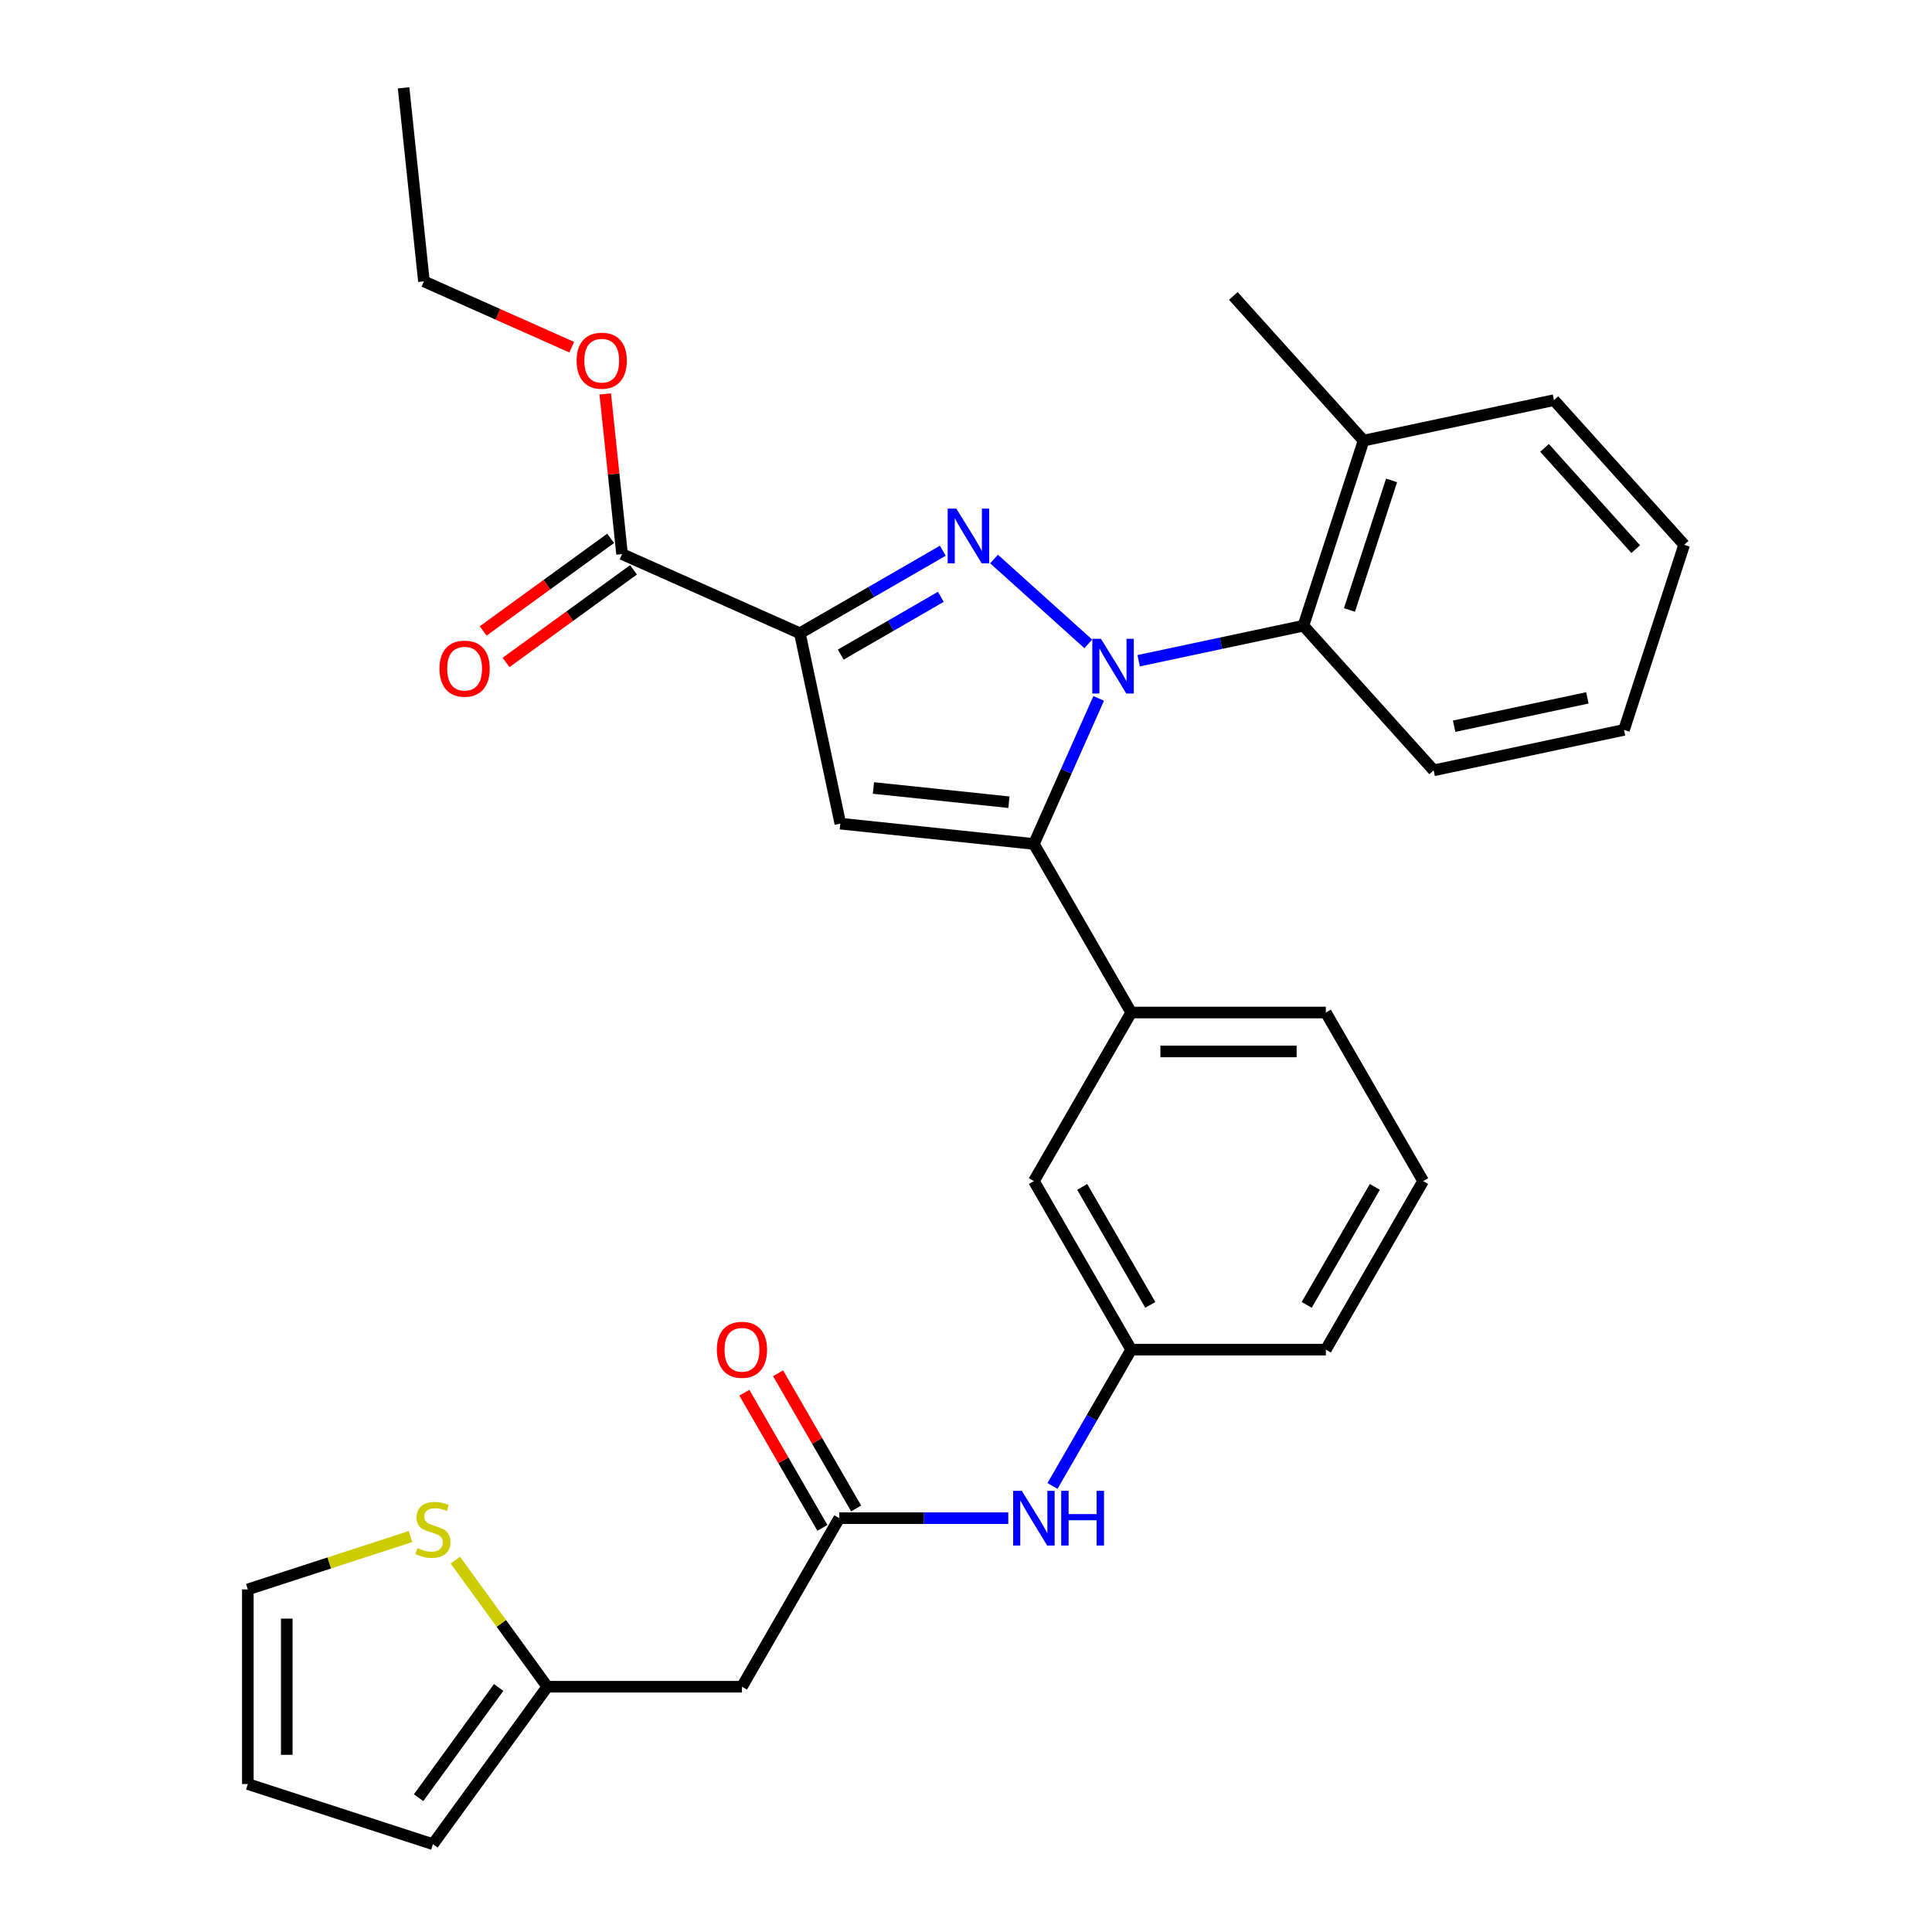 <?xml version='1.0' encoding='iso-8859-1'?>
<svg version='1.1' baseProfile='full'
              xmlns='http://www.w3.org/2000/svg'
                      xmlns:rdkit='http://www.rdkit.org/xml'
                      xmlns:xlink='http://www.w3.org/1999/xlink'
                  xml:space='preserve'
width='1000px' height='1000px' viewBox='0 0 1000 1000'>
<!-- END OF HEADER -->
<rect style='opacity:1.0;fill:#FFFFFF;stroke:none' width='1000' height='1000' x='0' y='0'> </rect>
<path class='bond-0' d='M 521.882,785.806 L 478.142,785.806' style='fill:none;fill-rule:evenodd;stroke:#0000FF;stroke-width:6px;stroke-linecap:butt;stroke-linejoin:miter;stroke-opacity:1' />
<path class='bond-0' d='M 478.142,785.806 L 434.403,785.806' style='fill:none;fill-rule:evenodd;stroke:#000000;stroke-width:6px;stroke-linecap:butt;stroke-linejoin:miter;stroke-opacity:1' />
<path class='bond-1' d='M 544.77,769.127 L 565.14,733.846' style='fill:none;fill-rule:evenodd;stroke:#0000FF;stroke-width:6px;stroke-linecap:butt;stroke-linejoin:miter;stroke-opacity:1' />
<path class='bond-1' d='M 565.14,733.846 L 585.509,698.564' style='fill:none;fill-rule:evenodd;stroke:#000000;stroke-width:6px;stroke-linecap:butt;stroke-linejoin:miter;stroke-opacity:1' />
<path class='bond-2' d='M 443.127,780.769 L 422.93,745.787' style='fill:none;fill-rule:evenodd;stroke:#000000;stroke-width:6px;stroke-linecap:butt;stroke-linejoin:miter;stroke-opacity:1' />
<path class='bond-2' d='M 422.93,745.787 L 402.734,710.806' style='fill:none;fill-rule:evenodd;stroke:#FF0000;stroke-width:6px;stroke-linecap:butt;stroke-linejoin:miter;stroke-opacity:1' />
<path class='bond-2' d='M 425.679,790.842 L 405.482,755.861' style='fill:none;fill-rule:evenodd;stroke:#000000;stroke-width:6px;stroke-linecap:butt;stroke-linejoin:miter;stroke-opacity:1' />
<path class='bond-2' d='M 405.482,755.861 L 385.285,720.879' style='fill:none;fill-rule:evenodd;stroke:#FF0000;stroke-width:6px;stroke-linecap:butt;stroke-linejoin:miter;stroke-opacity:1' />
<path class='bond-3' d='M 434.403,785.806 L 384.034,873.047' style='fill:none;fill-rule:evenodd;stroke:#000000;stroke-width:6px;stroke-linecap:butt;stroke-linejoin:miter;stroke-opacity:1' />
<path class='bond-4' d='M 283.296,873.047 L 224.084,954.545' style='fill:none;fill-rule:evenodd;stroke:#000000;stroke-width:6px;stroke-linecap:butt;stroke-linejoin:miter;stroke-opacity:1' />
<path class='bond-4' d='M 258.115,873.429 L 216.666,930.478' style='fill:none;fill-rule:evenodd;stroke:#000000;stroke-width:6px;stroke-linecap:butt;stroke-linejoin:miter;stroke-opacity:1' />
<path class='bond-5' d='M 283.296,873.047 L 259.489,840.28' style='fill:none;fill-rule:evenodd;stroke:#000000;stroke-width:6px;stroke-linecap:butt;stroke-linejoin:miter;stroke-opacity:1' />
<path class='bond-5' d='M 259.489,840.28 L 235.683,807.512' style='fill:none;fill-rule:evenodd;stroke:#CCCC00;stroke-width:6px;stroke-linecap:butt;stroke-linejoin:miter;stroke-opacity:1' />
<path class='bond-6' d='M 283.296,873.047 L 384.034,873.047' style='fill:none;fill-rule:evenodd;stroke:#000000;stroke-width:6px;stroke-linecap:butt;stroke-linejoin:miter;stroke-opacity:1' />
<path class='bond-7' d='M 736.616,611.323 L 686.247,698.564' style='fill:none;fill-rule:evenodd;stroke:#000000;stroke-width:6px;stroke-linecap:butt;stroke-linejoin:miter;stroke-opacity:1' />
<path class='bond-7' d='M 711.612,614.335 L 676.354,675.404' style='fill:none;fill-rule:evenodd;stroke:#000000;stroke-width:6px;stroke-linecap:butt;stroke-linejoin:miter;stroke-opacity:1' />
<path class='bond-8' d='M 736.616,611.323 L 686.247,524.081' style='fill:none;fill-rule:evenodd;stroke:#000000;stroke-width:6px;stroke-linecap:butt;stroke-linejoin:miter;stroke-opacity:1' />
<path class='bond-9' d='M 686.247,698.564 L 585.509,698.564' style='fill:none;fill-rule:evenodd;stroke:#000000;stroke-width:6px;stroke-linecap:butt;stroke-linejoin:miter;stroke-opacity:1' />
<path class='bond-10' d='M 585.509,698.564 L 535.14,611.323' style='fill:none;fill-rule:evenodd;stroke:#000000;stroke-width:6px;stroke-linecap:butt;stroke-linejoin:miter;stroke-opacity:1' />
<path class='bond-10' d='M 595.402,675.404 L 560.144,614.335' style='fill:none;fill-rule:evenodd;stroke:#000000;stroke-width:6px;stroke-linecap:butt;stroke-linejoin:miter;stroke-opacity:1' />
<path class='bond-11' d='M 535.14,611.323 L 585.509,524.081' style='fill:none;fill-rule:evenodd;stroke:#000000;stroke-width:6px;stroke-linecap:butt;stroke-linejoin:miter;stroke-opacity:1' />
<path class='bond-12' d='M 585.509,524.081 L 686.247,524.081' style='fill:none;fill-rule:evenodd;stroke:#000000;stroke-width:6px;stroke-linecap:butt;stroke-linejoin:miter;stroke-opacity:1' />
<path class='bond-12' d='M 600.62,544.229 L 671.136,544.229' style='fill:none;fill-rule:evenodd;stroke:#000000;stroke-width:6px;stroke-linecap:butt;stroke-linejoin:miter;stroke-opacity:1' />
<path class='bond-13' d='M 585.509,524.081 L 535.14,436.84' style='fill:none;fill-rule:evenodd;stroke:#000000;stroke-width:6px;stroke-linecap:butt;stroke-linejoin:miter;stroke-opacity:1' />
<path class='bond-14' d='M 535.14,436.84 L 434.955,426.31' style='fill:none;fill-rule:evenodd;stroke:#000000;stroke-width:6px;stroke-linecap:butt;stroke-linejoin:miter;stroke-opacity:1' />
<path class='bond-14' d='M 522.219,415.223 L 452.088,407.852' style='fill:none;fill-rule:evenodd;stroke:#000000;stroke-width:6px;stroke-linecap:butt;stroke-linejoin:miter;stroke-opacity:1' />
<path class='bond-15' d='M 535.14,436.84 L 551.914,399.165' style='fill:none;fill-rule:evenodd;stroke:#000000;stroke-width:6px;stroke-linecap:butt;stroke-linejoin:miter;stroke-opacity:1' />
<path class='bond-15' d='M 551.914,399.165 L 568.688,361.49' style='fill:none;fill-rule:evenodd;stroke:#0000FF;stroke-width:6px;stroke-linecap:butt;stroke-linejoin:miter;stroke-opacity:1' />
<path class='bond-16' d='M 434.955,426.31 L 414.01,327.774' style='fill:none;fill-rule:evenodd;stroke:#000000;stroke-width:6px;stroke-linecap:butt;stroke-linejoin:miter;stroke-opacity:1' />
<path class='bond-17' d='M 414.01,327.774 L 451.002,306.417' style='fill:none;fill-rule:evenodd;stroke:#000000;stroke-width:6px;stroke-linecap:butt;stroke-linejoin:miter;stroke-opacity:1' />
<path class='bond-17' d='M 451.002,306.417 L 487.993,285.06' style='fill:none;fill-rule:evenodd;stroke:#0000FF;stroke-width:6px;stroke-linecap:butt;stroke-linejoin:miter;stroke-opacity:1' />
<path class='bond-17' d='M 435.181,338.815 L 461.075,323.865' style='fill:none;fill-rule:evenodd;stroke:#000000;stroke-width:6px;stroke-linecap:butt;stroke-linejoin:miter;stroke-opacity:1' />
<path class='bond-17' d='M 461.075,323.865 L 486.969,308.915' style='fill:none;fill-rule:evenodd;stroke:#0000FF;stroke-width:6px;stroke-linecap:butt;stroke-linejoin:miter;stroke-opacity:1' />
<path class='bond-18' d='M 414.01,327.774 L 321.982,286.8' style='fill:none;fill-rule:evenodd;stroke:#000000;stroke-width:6px;stroke-linecap:butt;stroke-linejoin:miter;stroke-opacity:1' />
<path class='bond-19' d='M 514.51,289.343 L 563.302,333.275' style='fill:none;fill-rule:evenodd;stroke:#0000FF;stroke-width:6px;stroke-linecap:butt;stroke-linejoin:miter;stroke-opacity:1' />
<path class='bond-20' d='M 589.373,341.993 L 632.012,332.93' style='fill:none;fill-rule:evenodd;stroke:#0000FF;stroke-width:6px;stroke-linecap:butt;stroke-linejoin:miter;stroke-opacity:1' />
<path class='bond-20' d='M 632.012,332.93 L 674.65,323.867' style='fill:none;fill-rule:evenodd;stroke:#000000;stroke-width:6px;stroke-linecap:butt;stroke-linejoin:miter;stroke-opacity:1' />
<path class='bond-21' d='M 321.982,286.8 L 317.625,245.346' style='fill:none;fill-rule:evenodd;stroke:#000000;stroke-width:6px;stroke-linecap:butt;stroke-linejoin:miter;stroke-opacity:1' />
<path class='bond-21' d='M 317.625,245.346 L 313.268,203.893' style='fill:none;fill-rule:evenodd;stroke:#FF0000;stroke-width:6px;stroke-linecap:butt;stroke-linejoin:miter;stroke-opacity:1' />
<path class='bond-22' d='M 316.06,278.65 L 283.07,302.619' style='fill:none;fill-rule:evenodd;stroke:#000000;stroke-width:6px;stroke-linecap:butt;stroke-linejoin:miter;stroke-opacity:1' />
<path class='bond-22' d='M 283.07,302.619 L 250.08,326.587' style='fill:none;fill-rule:evenodd;stroke:#FF0000;stroke-width:6px;stroke-linecap:butt;stroke-linejoin:miter;stroke-opacity:1' />
<path class='bond-22' d='M 327.903,294.95 L 294.913,318.918' style='fill:none;fill-rule:evenodd;stroke:#000000;stroke-width:6px;stroke-linecap:butt;stroke-linejoin:miter;stroke-opacity:1' />
<path class='bond-22' d='M 294.913,318.918 L 261.923,342.887' style='fill:none;fill-rule:evenodd;stroke:#FF0000;stroke-width:6px;stroke-linecap:butt;stroke-linejoin:miter;stroke-opacity:1' />
<path class='bond-23' d='M 295.933,179.705 L 257.678,162.673' style='fill:none;fill-rule:evenodd;stroke:#FF0000;stroke-width:6px;stroke-linecap:butt;stroke-linejoin:miter;stroke-opacity:1' />
<path class='bond-23' d='M 257.678,162.673 L 219.423,145.64' style='fill:none;fill-rule:evenodd;stroke:#000000;stroke-width:6px;stroke-linecap:butt;stroke-linejoin:miter;stroke-opacity:1' />
<path class='bond-24' d='M 219.423,145.64 L 208.893,45.455' style='fill:none;fill-rule:evenodd;stroke:#000000;stroke-width:6px;stroke-linecap:butt;stroke-linejoin:miter;stroke-opacity:1' />
<path class='bond-25' d='M 674.65,323.867 L 705.78,228.06' style='fill:none;fill-rule:evenodd;stroke:#000000;stroke-width:6px;stroke-linecap:butt;stroke-linejoin:miter;stroke-opacity:1' />
<path class='bond-25' d='M 698.481,315.722 L 720.272,248.657' style='fill:none;fill-rule:evenodd;stroke:#000000;stroke-width:6px;stroke-linecap:butt;stroke-linejoin:miter;stroke-opacity:1' />
<path class='bond-26' d='M 674.65,323.867 L 742.057,398.73' style='fill:none;fill-rule:evenodd;stroke:#000000;stroke-width:6px;stroke-linecap:butt;stroke-linejoin:miter;stroke-opacity:1' />
<path class='bond-27' d='M 705.78,228.06 L 804.316,207.115' style='fill:none;fill-rule:evenodd;stroke:#000000;stroke-width:6px;stroke-linecap:butt;stroke-linejoin:miter;stroke-opacity:1' />
<path class='bond-28' d='M 705.78,228.06 L 638.373,153.197' style='fill:none;fill-rule:evenodd;stroke:#000000;stroke-width:6px;stroke-linecap:butt;stroke-linejoin:miter;stroke-opacity:1' />
<path class='bond-29' d='M 804.316,207.115 L 871.723,281.978' style='fill:none;fill-rule:evenodd;stroke:#000000;stroke-width:6px;stroke-linecap:butt;stroke-linejoin:miter;stroke-opacity:1' />
<path class='bond-29' d='M 799.455,231.826 L 846.64,284.23' style='fill:none;fill-rule:evenodd;stroke:#000000;stroke-width:6px;stroke-linecap:butt;stroke-linejoin:miter;stroke-opacity:1' />
<path class='bond-30' d='M 871.723,281.978 L 840.593,377.785' style='fill:none;fill-rule:evenodd;stroke:#000000;stroke-width:6px;stroke-linecap:butt;stroke-linejoin:miter;stroke-opacity:1' />
<path class='bond-31' d='M 840.593,377.785 L 742.057,398.73' style='fill:none;fill-rule:evenodd;stroke:#000000;stroke-width:6px;stroke-linecap:butt;stroke-linejoin:miter;stroke-opacity:1' />
<path class='bond-31' d='M 821.624,361.22 L 752.649,375.881' style='fill:none;fill-rule:evenodd;stroke:#000000;stroke-width:6px;stroke-linecap:butt;stroke-linejoin:miter;stroke-opacity:1' />
<path class='bond-32' d='M 224.084,954.545 L 128.277,923.416' style='fill:none;fill-rule:evenodd;stroke:#000000;stroke-width:6px;stroke-linecap:butt;stroke-linejoin:miter;stroke-opacity:1' />
<path class='bond-33' d='M 212.486,795.317 L 170.381,808.998' style='fill:none;fill-rule:evenodd;stroke:#CCCC00;stroke-width:6px;stroke-linecap:butt;stroke-linejoin:miter;stroke-opacity:1' />
<path class='bond-33' d='M 170.381,808.998 L 128.277,822.678' style='fill:none;fill-rule:evenodd;stroke:#000000;stroke-width:6px;stroke-linecap:butt;stroke-linejoin:miter;stroke-opacity:1' />
<path class='bond-34' d='M 128.277,923.416 L 128.277,822.678' style='fill:none;fill-rule:evenodd;stroke:#000000;stroke-width:6px;stroke-linecap:butt;stroke-linejoin:miter;stroke-opacity:1' />
<path class='bond-34' d='M 148.424,908.305 L 148.424,837.789' style='fill:none;fill-rule:evenodd;stroke:#000000;stroke-width:6px;stroke-linecap:butt;stroke-linejoin:miter;stroke-opacity:1' />
<path  class='atom-0' d='M 528.88 771.646
L 538.16 786.646
Q 539.08 788.126, 540.56 790.806
Q 542.04 793.486, 542.12 793.646
L 542.12 771.646
L 545.88 771.646
L 545.88 799.966
L 542 799.966
L 532.04 783.566
Q 530.88 781.646, 529.64 779.446
Q 528.44 777.246, 528.08 776.566
L 528.08 799.966
L 524.4 799.966
L 524.4 771.646
L 528.88 771.646
' fill='#0000FF'/>
<path  class='atom-0' d='M 549.28 771.646
L 553.12 771.646
L 553.12 783.686
L 567.6 783.686
L 567.6 771.646
L 571.44 771.646
L 571.44 799.966
L 567.6 799.966
L 567.6 786.886
L 553.12 786.886
L 553.12 799.966
L 549.28 799.966
L 549.28 771.646
' fill='#0000FF'/>
<path  class='atom-2' d='M 371.034 698.644
Q 371.034 691.844, 374.394 688.044
Q 377.754 684.244, 384.034 684.244
Q 390.314 684.244, 393.674 688.044
Q 397.034 691.844, 397.034 698.644
Q 397.034 705.524, 393.634 709.444
Q 390.234 713.324, 384.034 713.324
Q 377.794 713.324, 374.394 709.444
Q 371.034 705.564, 371.034 698.644
M 384.034 710.124
Q 388.354 710.124, 390.674 707.244
Q 393.034 704.324, 393.034 698.644
Q 393.034 693.084, 390.674 690.284
Q 388.354 687.444, 384.034 687.444
Q 379.714 687.444, 377.354 690.244
Q 375.034 693.044, 375.034 698.644
Q 375.034 704.364, 377.354 707.244
Q 379.714 710.124, 384.034 710.124
' fill='#FF0000'/>
<path  class='atom-13' d='M 494.991 263.245
L 504.271 278.245
Q 505.191 279.725, 506.671 282.405
Q 508.151 285.085, 508.231 285.245
L 508.231 263.245
L 511.991 263.245
L 511.991 291.565
L 508.111 291.565
L 498.151 275.165
Q 496.991 273.245, 495.751 271.045
Q 494.551 268.845, 494.191 268.165
L 494.191 291.565
L 490.511 291.565
L 490.511 263.245
L 494.991 263.245
' fill='#0000FF'/>
<path  class='atom-14' d='M 569.854 330.651
L 579.134 345.651
Q 580.054 347.131, 581.534 349.811
Q 583.014 352.491, 583.094 352.651
L 583.094 330.651
L 586.854 330.651
L 586.854 358.971
L 582.974 358.971
L 573.014 342.571
Q 571.854 340.651, 570.614 338.451
Q 569.414 336.251, 569.054 335.571
L 569.054 358.971
L 565.374 358.971
L 565.374 330.651
L 569.854 330.651
' fill='#0000FF'/>
<path  class='atom-16' d='M 298.452 186.694
Q 298.452 179.894, 301.812 176.094
Q 305.172 172.294, 311.452 172.294
Q 317.732 172.294, 321.092 176.094
Q 324.452 179.894, 324.452 186.694
Q 324.452 193.574, 321.052 197.494
Q 317.652 201.374, 311.452 201.374
Q 305.212 201.374, 301.812 197.494
Q 298.452 193.614, 298.452 186.694
M 311.452 198.174
Q 315.772 198.174, 318.092 195.294
Q 320.452 192.374, 320.452 186.694
Q 320.452 181.134, 318.092 178.334
Q 315.772 175.494, 311.452 175.494
Q 307.132 175.494, 304.772 178.294
Q 302.452 181.094, 302.452 186.694
Q 302.452 192.414, 304.772 195.294
Q 307.132 198.174, 311.452 198.174
' fill='#FF0000'/>
<path  class='atom-17' d='M 227.483 346.092
Q 227.483 339.292, 230.843 335.492
Q 234.203 331.692, 240.483 331.692
Q 246.763 331.692, 250.123 335.492
Q 253.483 339.292, 253.483 346.092
Q 253.483 352.972, 250.083 356.892
Q 246.683 360.772, 240.483 360.772
Q 234.243 360.772, 230.843 356.892
Q 227.483 353.012, 227.483 346.092
M 240.483 357.572
Q 244.803 357.572, 247.123 354.692
Q 249.483 351.772, 249.483 346.092
Q 249.483 340.532, 247.123 337.732
Q 244.803 334.892, 240.483 334.892
Q 236.163 334.892, 233.803 337.692
Q 231.483 340.492, 231.483 346.092
Q 231.483 351.812, 233.803 354.692
Q 236.163 357.572, 240.483 357.572
' fill='#FF0000'/>
<path  class='atom-28' d='M 216.084 801.268
Q 216.404 801.388, 217.724 801.948
Q 219.044 802.508, 220.484 802.868
Q 221.964 803.188, 223.404 803.188
Q 226.084 803.188, 227.644 801.908
Q 229.204 800.588, 229.204 798.308
Q 229.204 796.748, 228.404 795.788
Q 227.644 794.828, 226.444 794.308
Q 225.244 793.788, 223.244 793.188
Q 220.724 792.428, 219.204 791.708
Q 217.724 790.988, 216.644 789.468
Q 215.604 787.948, 215.604 785.388
Q 215.604 781.828, 218.004 779.628
Q 220.444 777.428, 225.244 777.428
Q 228.524 777.428, 232.244 778.988
L 231.324 782.068
Q 227.924 780.668, 225.364 780.668
Q 222.604 780.668, 221.084 781.828
Q 219.564 782.948, 219.604 784.908
Q 219.604 786.428, 220.364 787.348
Q 221.164 788.268, 222.284 788.788
Q 223.444 789.308, 225.364 789.908
Q 227.924 790.708, 229.444 791.508
Q 230.964 792.308, 232.044 793.948
Q 233.164 795.548, 233.164 798.308
Q 233.164 802.228, 230.524 804.348
Q 227.924 806.428, 223.564 806.428
Q 221.044 806.428, 219.124 805.868
Q 217.244 805.348, 215.004 804.428
L 216.084 801.268
' fill='#CCCC00'/>
</svg>
